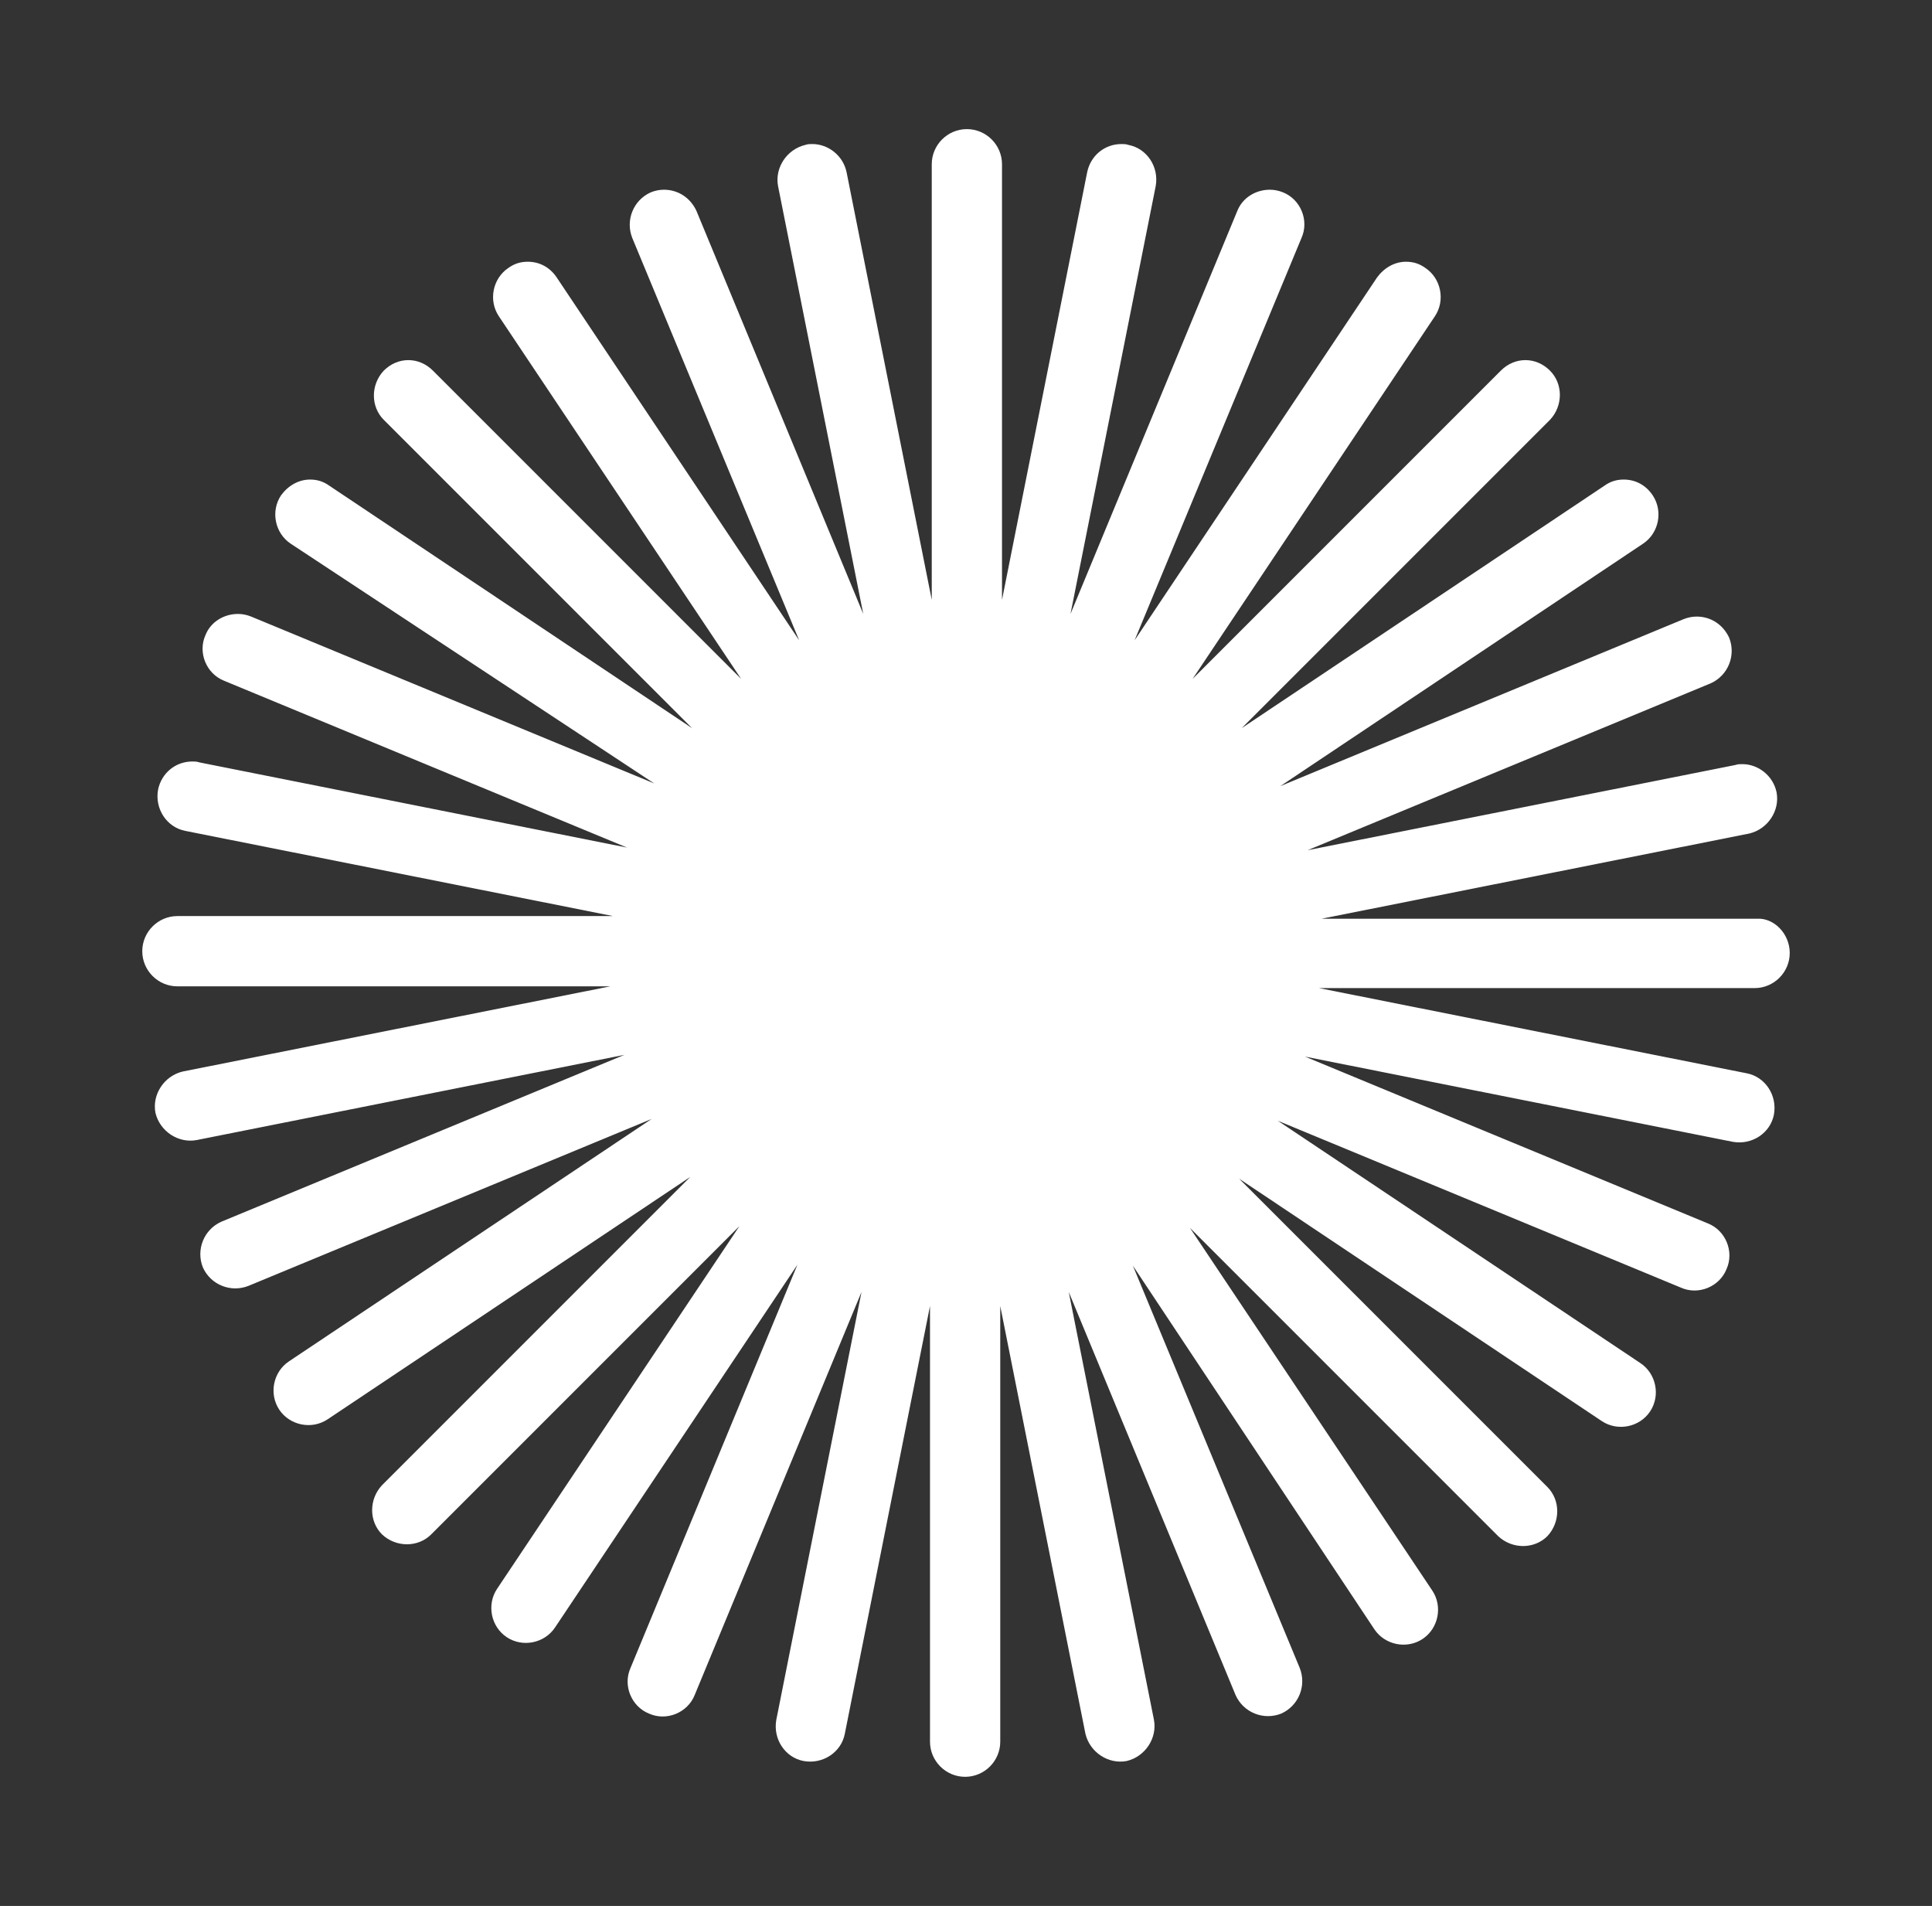 <svg xmlns="http://www.w3.org/2000/svg" xmlns:xlink="http://www.w3.org/1999/xlink" id="Layer_1" x="0px" y="0px" viewBox="0 0 220 217" style="enable-background:new 0 0 220 217;" xml:space="preserve"><rect x="0" y="0" width="220" height="217" fill="#333333" stroke="none"/><style type="text/css">	.st0{fill:#FFFFFF;}</style><path class="st0" d="M203.8,108.5c0,2.2-1.8,4-4,4h-49.6l48.7,9.7c2.1,0.4,3.5,2.5,3.1,4.7c-0.4,2.1-2.5,3.5-4.7,3.1l-48.7-9.7 l45.9,19c2,0.8,3,3.2,2.1,5.2c-0.8,2-3.2,3-5.2,2.1l-45.9-19l41.3,27.6c1.8,1.2,2.3,3.7,1.1,5.5c-1.2,1.8-3.7,2.3-5.5,1.1 l-41.3-27.6l35.1,35.1c1.5,1.5,1.5,4,0,5.6c-1.5,1.5-4,1.5-5.6,0l-35.1-35.1l27.6,41.3c1.2,1.8,0.7,4.3-1.1,5.5 c-1.8,1.2-4.3,0.7-5.5-1.1L129,144.1l19,45.8c0.8,2-0.1,4.3-2.1,5.2c-2,0.8-4.3-0.1-5.2-2.1l-19-45.9l9.7,48.7 c0.4,2.1-1,4.2-3.1,4.7c-2.1,0.4-4.2-1-4.7-3.1l-9.7-48.7v49.6c0,2.2-1.8,4-4,4c-2.2,0-4-1.8-4-4v-49.6l-9.7,48.7 c-0.4,2.1-2.5,3.5-4.7,3.1c-2.1-0.4-3.5-2.5-3.1-4.7l9.7-48.7l-19,45.9c-0.8,2-3.2,3-5.2,2.1c-2-0.8-3-3.2-2.1-5.2l19-45.9 l-27.6,41.3c-1.2,1.8-3.7,2.3-5.5,1.1c-1.8-1.2-2.3-3.7-1.1-5.5l27.6-41.3l-35.1,35.1c-1.5,1.5-4,1.5-5.6,0c-1.5-1.5-1.5-4,0-5.6 l35.1-35.1l-41.3,27.6c-1.8,1.2-4.3,0.7-5.5-1.1c-1.2-1.8-0.7-4.3,1.1-5.5l41.3-27.6l-45.9,19c-2,0.8-4.3-0.1-5.2-2.1 c-0.8-2,0.1-4.3,2.1-5.2l45.9-19l-48.7,9.7c-2.1,0.4-4.2-1-4.7-3.1c-0.4-2.1,1-4.2,3.1-4.7l48.7-9.7H20.2c-2.2,0-4-1.8-4-4 s1.8-4,4-4h49.6l-48.7-9.7c-2.1-0.4-3.5-2.5-3.1-4.7c0.4-1.9,2-3.2,3.9-3.2c0.3,0,0.5,0,0.8,0.1l48.7,9.7l-45.9-19 c-2-0.8-3-3.2-2.1-5.2c0.6-1.5,2.1-2.4,3.7-2.4c0.5,0,1,0.1,1.5,0.3l45.9,19L33.1,61.9c-1.8-1.2-2.3-3.7-1.1-5.5 c0.8-1.1,2-1.8,3.3-1.8c0.8,0,1.5,0.2,2.2,0.7l41.3,27.6L43.7,47.8c-1.5-1.5-1.5-4,0-5.6c0.8-0.8,1.8-1.2,2.8-1.2c1,0,2,0.4,2.8,1.2 l35.1,35.1L56.8,36c-1.2-1.8-0.7-4.3,1.1-5.5c0.7-0.5,1.4-0.7,2.2-0.7c1.3,0,2.5,0.6,3.3,1.8L91,72.9L72,27.1 c-0.8-2,0.1-4.3,2.1-5.2c0.5-0.2,1-0.3,1.5-0.3c1.6,0,3,0.9,3.7,2.4l19,45.9l-9.7-48.7c-0.4-2.1,1-4.2,3.1-4.7 c0.3-0.1,0.5-0.1,0.8-0.1c1.8,0,3.5,1.3,3.9,3.2l9.7,48.7V18.7c0-2.2,1.8-4,4-4c2.2,0,4,1.8,4,4v49.6l9.7-48.7 c0.4-1.9,2-3.2,3.9-3.2c0.3,0,0.5,0,0.8,0.1c2.1,0.4,3.5,2.5,3.1,4.7l-9.7,48.7l19-45.9c0.6-1.5,2.1-2.4,3.7-2.4 c0.5,0,1,0.1,1.5,0.3c2,0.8,3,3.2,2.1,5.2l-19,45.8l27.6-41.3c0.8-1.1,2-1.8,3.3-1.8c0.8,0,1.5,0.2,2.2,0.7c1.8,1.2,2.3,3.7,1.1,5.5 l-27.6,41.3l35.1-35.1c0.8-0.8,1.8-1.2,2.8-1.2c1,0,2,0.4,2.8,1.2c1.5,1.5,1.5,4,0,5.6l-35.1,35.1l41.3-27.6 c0.7-0.5,1.4-0.7,2.2-0.7c1.3,0,2.5,0.6,3.3,1.8c1.2,1.8,0.7,4.3-1.1,5.5l-41.3,27.6l45.9-19c0.5-0.2,1-0.3,1.5-0.3 c1.6,0,3,0.9,3.7,2.4c0.8,2-0.1,4.3-2.1,5.2l-45.9,19l48.7-9.7c0.3-0.1,0.5-0.1,0.8-0.1c1.8,0,3.5,1.3,3.9,3.2 c0.4,2.1-1,4.2-3.1,4.7l-48.7,9.7h49.6C202,104.5,203.8,106.3,203.8,108.5z"></path></svg>